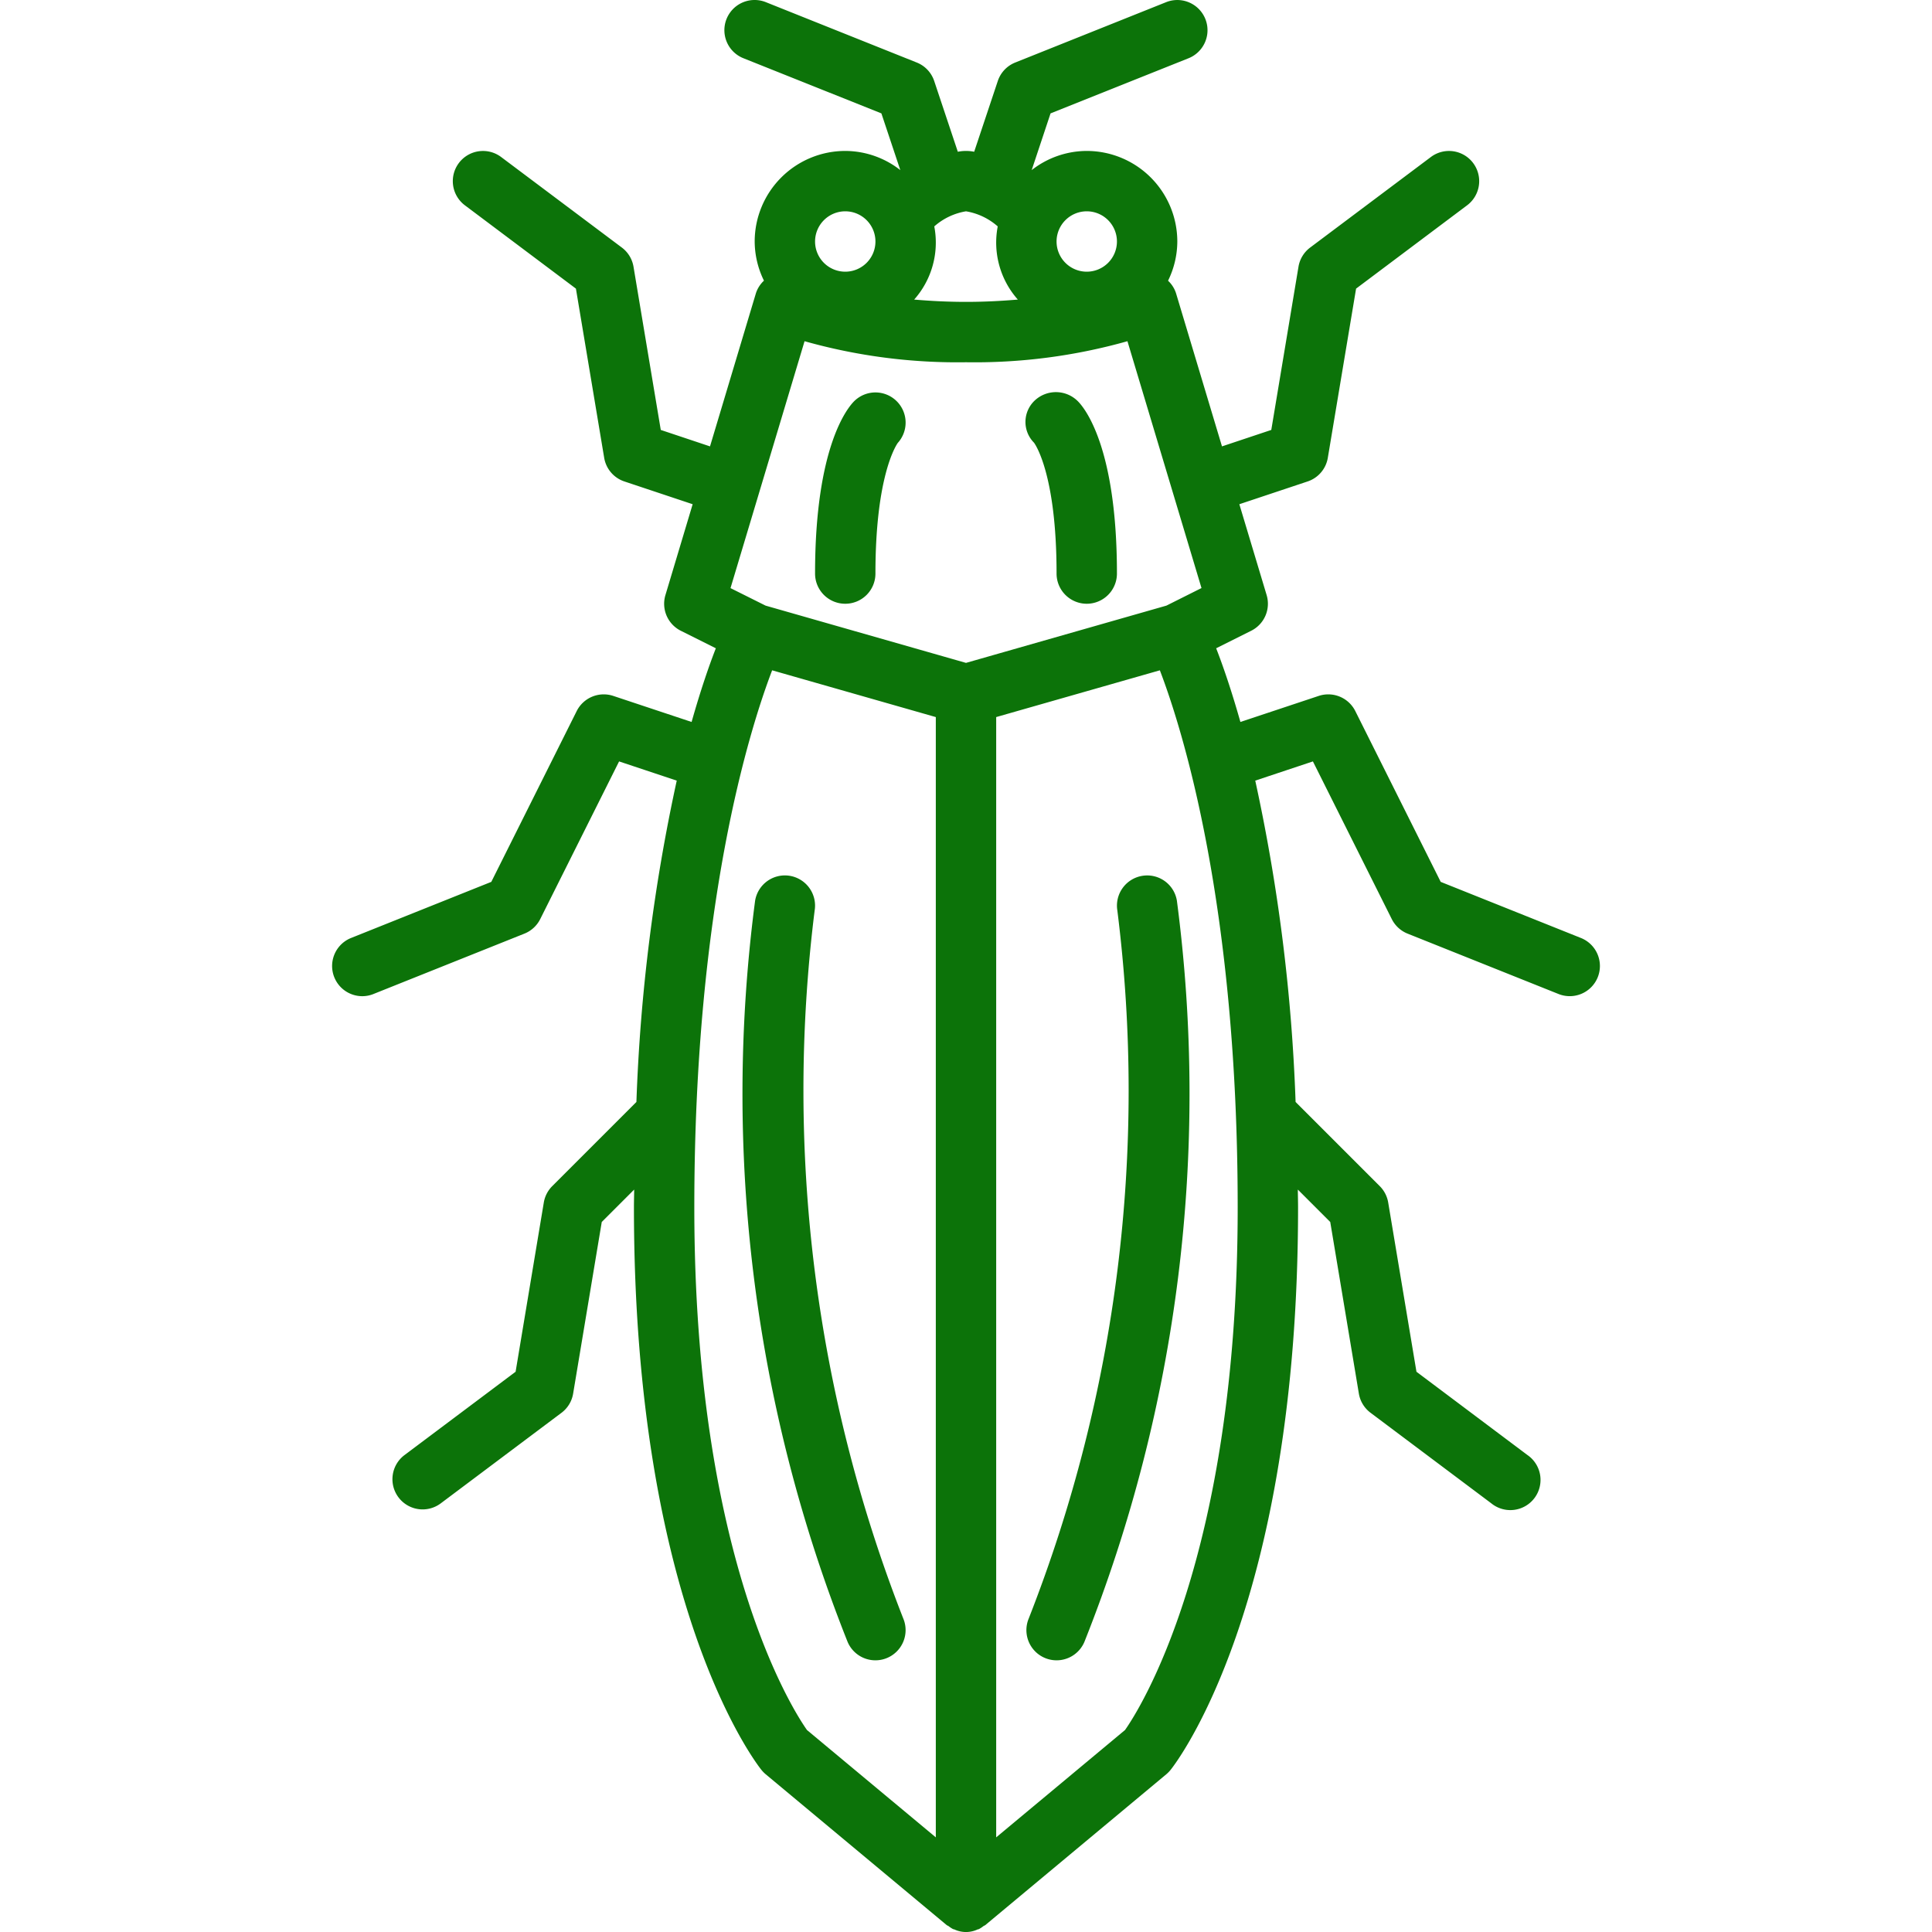 <svg fill="#0c7309" xmlns="http://www.w3.org/2000/svg"  viewBox="0 0 64 64" width="94px" height="94px"><path d="M 24.98 0 A 1 1 0 0 0 24.629 1.93 L 29.197 3.756 L 29.824 5.635 A 2.97 2.97 0 0 0 28 5 A 3.003 3.003 0 0 0 25 8 A 2.964 2.964 0 0 0 25.307 9.297 A 0.985 0.985 0 0 0 25.041 9.713 L 23.52 14.787 L 21.889 14.242 L 20.986 8.836 A 0.998 0.998 0 0 0 20.6 8.201 L 16.6 5.201 A 1 1 0 1 0 15.4 6.801 L 19.078 9.561 L 20.014 15.164 A 0.998 0.998 0 0 0 20.684 15.949 L 22.945 16.703 L 22.043 19.713 A 1 1 0 0 0 22.553 20.895 L 23.713 21.475 C 23.497 22.029 23.214 22.842 22.91 23.916 L 20.316 23.053 A 1.002 1.002 0 0 0 19.105 23.553 L 16.275 29.213 L 11.629 31.072 A 1 1 0 0 0 12 33 A 0.99 0.99 0 0 0 12.371 32.928 L 17.371 30.928 A 1.001 1.001 0 0 0 17.895 30.447 L 20.508 25.223 L 22.418 25.859 A 59.621 59.621 0 0 0 21.082 36.504 L 18.293 39.293 A 0.998 0.998 0 0 0 18.014 39.836 L 17.08 45.441 L 13.4 48.201 A 1 1 0 1 0 14.6 49.801 L 18.6 46.801 A 0.998 0.998 0 0 0 18.986 46.164 L 19.934 40.48 L 21.008 39.406 C 21.006 39.608 21 39.795 21 40 C 21 53.199 25.047 58.409 25.219 58.625 A 1.085 1.085 0 0 0 25.359 58.77 L 31.359 63.77 C 31.378 63.785 31.402 63.791 31.422 63.805 A 0.98 0.98 0 0 0 31.576 63.906 C 31.588 63.912 31.601 63.909 31.613 63.914 A 0.907 0.907 0 0 0 32.387 63.914 C 32.399 63.909 32.412 63.912 32.424 63.906 A 0.98 0.98 0 0 0 32.578 63.805 C 32.598 63.791 32.622 63.785 32.641 63.77 L 38.641 58.77 A 1.085 1.085 0 0 0 38.781 58.625 C 38.953 58.409 43 53.199 43 40 C 43 39.795 42.994 39.608 42.992 39.406 L 44.066 40.48 L 45.014 46.164 A 0.998 0.998 0 0 0 45.4 46.799 L 49.4 49.799 A 1 1 0 1 0 50.6 48.201 L 46.922 45.441 L 45.986 39.836 A 0.998 0.998 0 0 0 45.707 39.293 L 42.918 36.504 A 59.621 59.621 0 0 0 41.582 25.859 L 43.492 25.223 L 46.105 30.447 A 1.001 1.001 0 0 0 46.629 30.928 L 51.629 32.928 A 1 1 0 0 0 52.928 32.371 A 1 1 0 0 0 52.371 31.072 L 47.725 29.213 L 44.895 23.553 A 1.002 1.002 0 0 0 43.684 23.053 L 41.09 23.916 C 40.786 22.842 40.503 22.029 40.287 21.475 L 41.447 20.895 A 1 1 0 0 0 41.959 19.713 L 41.055 16.703 L 43.316 15.949 A 0.998 0.998 0 0 0 43.986 15.164 L 44.922 9.561 L 48.6 6.801 A 1 1 0 1 0 47.4 5.201 L 43.4 8.201 A 0.998 0.998 0 0 0 43.014 8.836 L 42.113 14.242 L 40.48 14.787 L 38.957 9.713 A 0.971 0.971 0 0 0 38.693 9.299 A 2.965 2.965 0 0 0 39 8 A 3.003 3.003 0 0 0 36 5 A 2.971 2.971 0 0 0 34.176 5.635 L 34.801 3.756 L 39.371 1.93 A 1 1 0 1 0 38.629 0.072 L 33.629 2.072 A 0.998 0.998 0 0 0 33.053 2.684 L 32.271 5.027 A 1.379 1.379 0 0 0 31.729 5.027 L 30.947 2.684 A 0.998 0.998 0 0 0 30.371 2.072 L 25.371 0.072 A 1 1 0 0 0 24.98 0 z M 28 7 A 1 1 0 1 1 27 8 A 1.001 1.001 0 0 1 28 7 z M 32 7 A 2.106 2.106 0 0 1 33.051 7.5 A 2.845 2.845 0 0 0 33.717 9.924 C 33.191 9.968 32.632 10 32 10 C 31.368 10 30.809 9.968 30.283 9.924 A 2.845 2.845 0 0 0 30.949 7.5 A 2.105 2.105 0 0 1 32 7 z M 36 7 A 1 1 0 1 1 35 8 A 1.001 1.001 0 0 1 36 7 z M 26.652 11.303 A 18.632 18.632 0 0 0 32 12 A 18.632 18.632 0 0 0 37.348 11.303 L 39.801 19.48 L 38.639 20.062 L 32 21.959 L 25.361 20.062 L 24.199 19.482 L 26.652 11.303 z M 34.969 12.99 A 1.025 1.025 0 0 0 34.273 13.271 A 0.975 0.975 0 0 0 34.252 14.664 C 34.26 14.674 35 15.645 35 19 A 1 1 0 0 0 37 19 C 37 14.799 35.923 13.509 35.707 13.293 A 1.025 1.025 0 0 0 34.969 12.99 z M 29.006 13 A 1 1 0 0 0 28.293 13.293 C 28.077 13.509 27 14.799 27 19 A 0.999 0.999 0 0 0 28 20 A 0.999 0.999 0 0 0 29 19 C 29 15.769 29.685 14.749 29.742 14.67 A 1 1 0 0 0 29.006 13 z M 25.578 22.205 L 31 23.754 L 31 60.865 L 26.732 57.309 C 26.28 56.667 23 51.606 23 40 C 23 29.98 24.827 24.17 25.578 22.205 z M 38.422 22.205 C 39.174 24.172 41 29.982 41 40 C 41 51.623 37.709 56.683 37.268 57.309 L 33 60.865 L 33 23.754 L 38.422 22.205 z M 26.035 29 A 1 1 0 0 0 25.014 29.836 A 49.08 49.08 0 0 0 28.076 54.385 A 1 1 0 1 0 29.922 53.615 A 47.947 47.947 0 0 1 26.986 30.164 A 1 1 0 0 0 26.035 29 z M 38.01 29 A 0.997 0.997 0 0 0 37.836 29.014 A 1 1 0 0 0 37.014 30.164 A 47.836 47.836 0 0 1 34.078 53.615 A 1 1 0 1 0 35.924 54.385 A 49.08 49.08 0 0 0 38.986 29.836 A 0.997 0.997 0 0 0 38.01 29 z"/></svg>